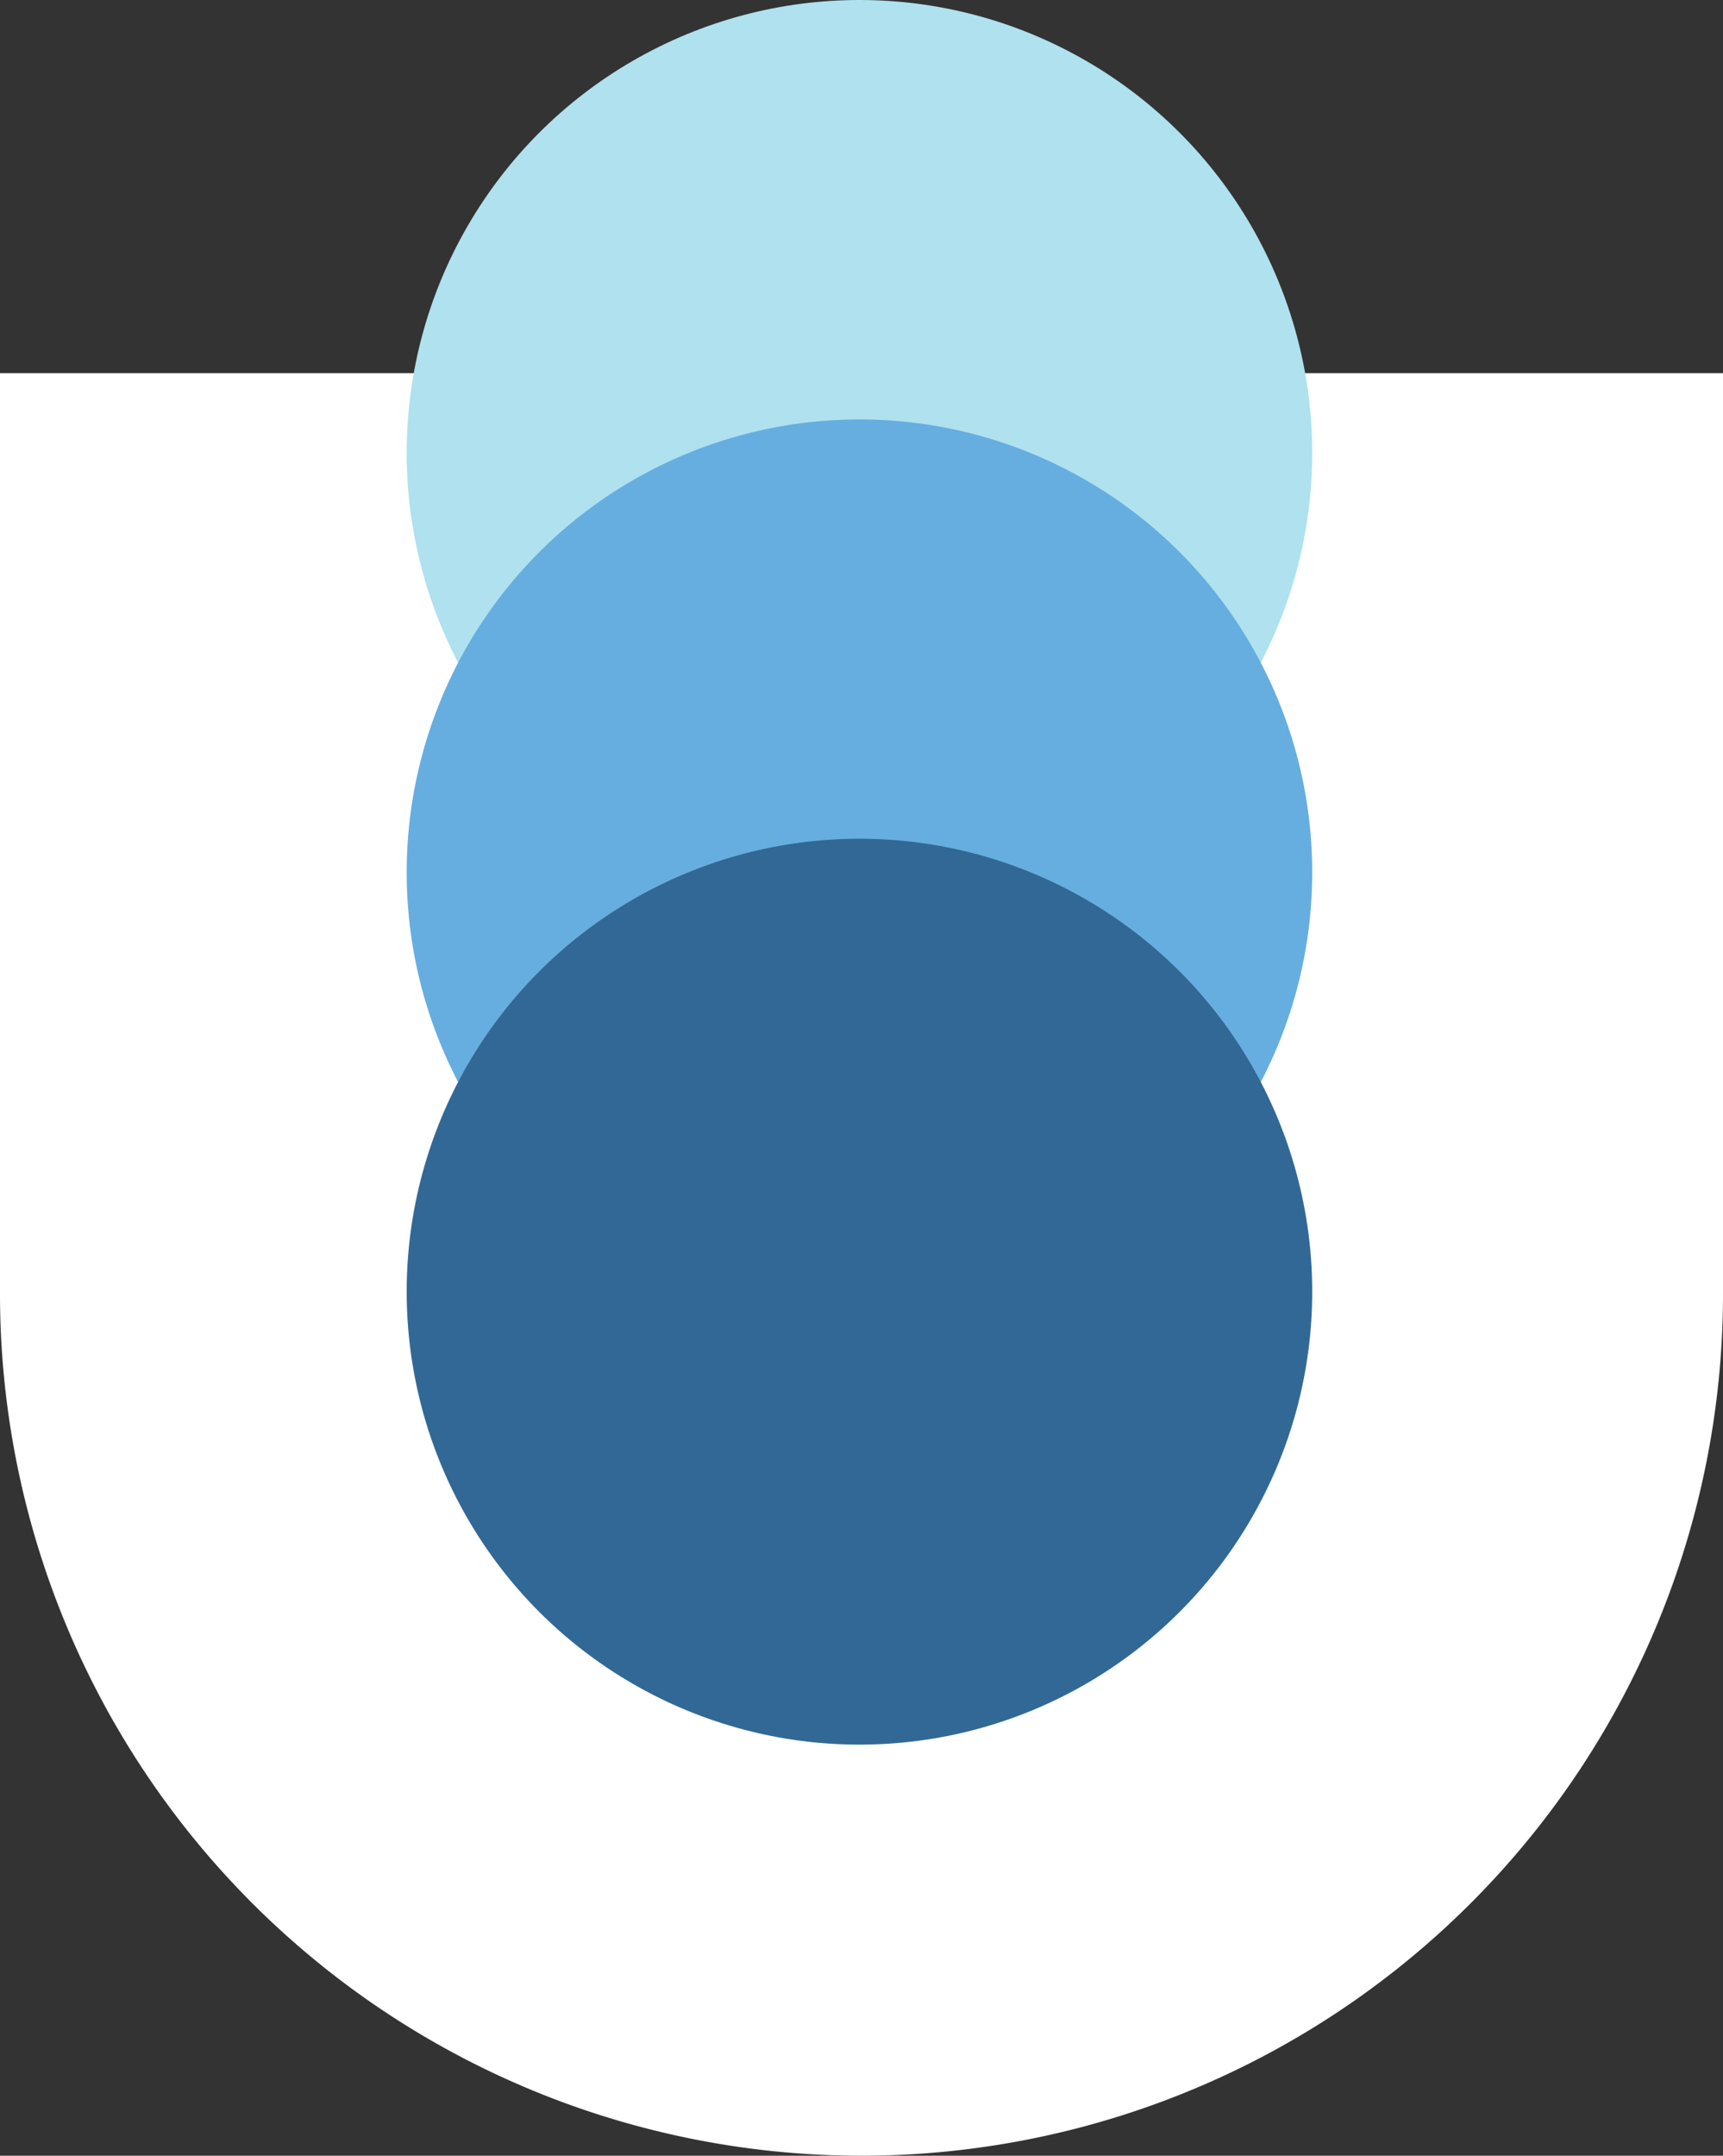 <svg xmlns="http://www.w3.org/2000/svg" viewBox="0 0 126 157.58"><rect x="0" y="0" width="126" height="157.58" fill="#333333" stroke="none"/><defs><style>.cls-1{fill:#fff;}.cls-2{fill:#afe1ef;}.cls-3{fill:#66aee0;}.cls-4{fill:#326895;}</style></defs><g id="Layer_2" data-name="Layer 2"><g id="Layer_1-2" data-name="Layer 1"><path class="cls-1" d="M0,27.28H126v67.3a63,63,0,0,1-126,0Z"/><circle class="cls-2" cx="62.85" cy="33.11" r="33.11"/><circle class="cls-3" cx="62.85" cy="63.77" r="33.11"/><circle class="cls-4" cx="62.85" cy="94.42" r="33.11"/></g></g></svg>